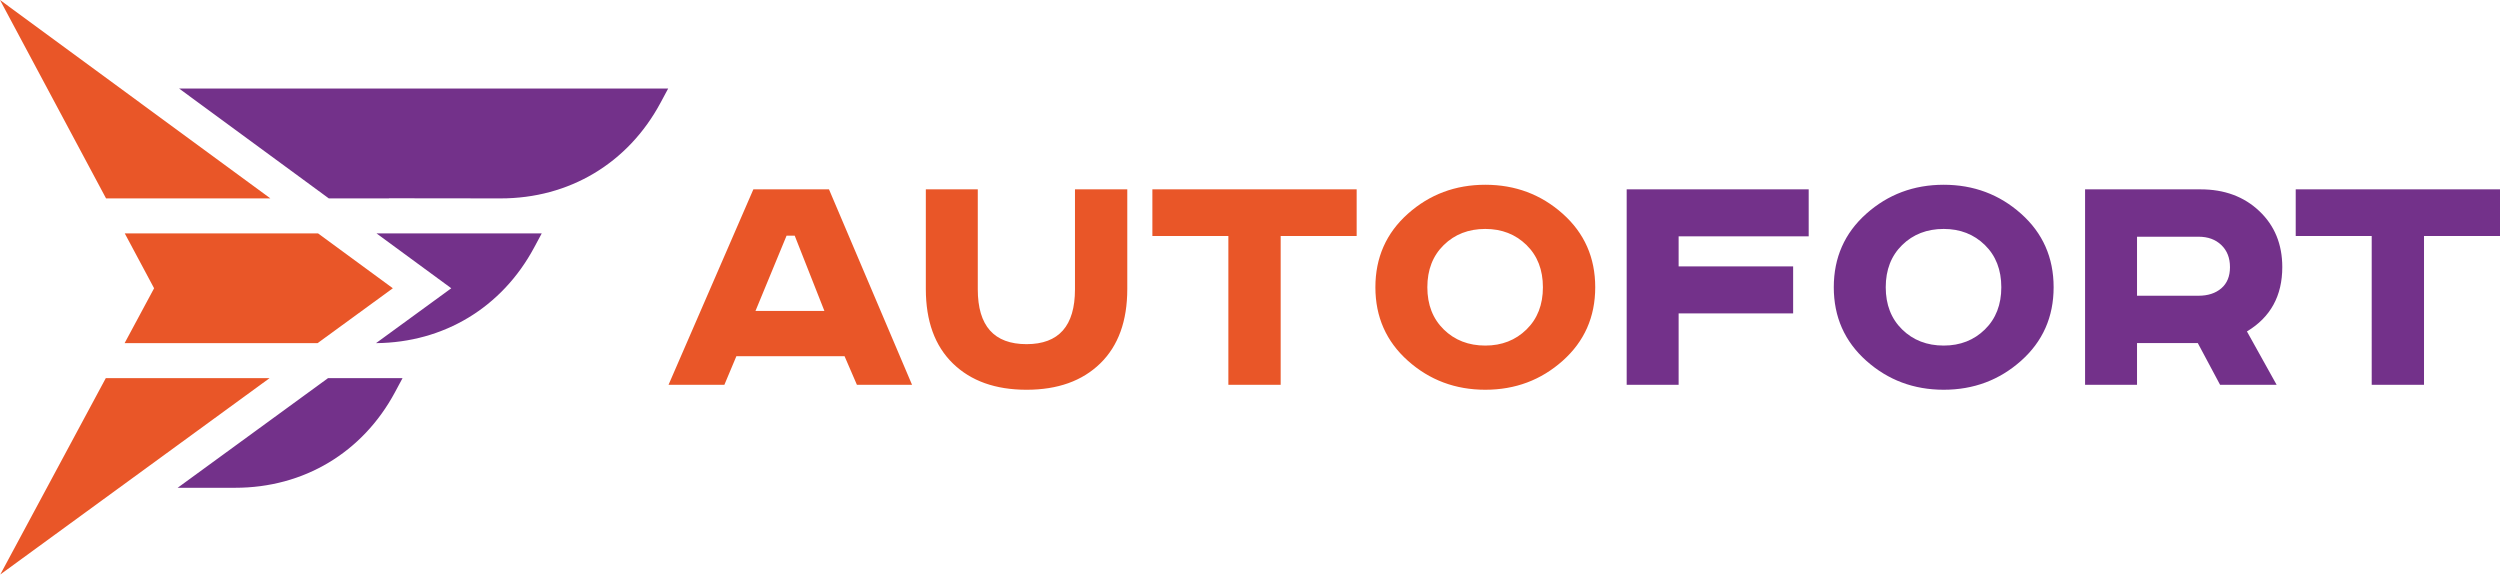 <svg xmlns="http://www.w3.org/2000/svg" xml:space="preserve" width="297mm" height="257.96" style="shape-rendering:geometricPrecision;text-rendering:geometricPrecision;image-rendering:optimizeQuality;fill-rule:evenodd;clip-rule:evenodd" viewBox="0 0 29700 6825.2"><defs><style>.fil1{fill:#73318a;fill-rule:nonzero}</style></defs><g id="Layer_x0020_1"><path style="fill:none" d="M0 0h29700v6825.2H0z"/><g id="_12126904"><path class="fil1" d="m5946.18 2357.04-1325.34-1.59-.84 1.59h-713.66l-1779.2-1305.66h5811.02l-91.5 170.45c-385.58 718.26-1085.29 1136.15-1900.48 1135.21zm-1473.5 415.56h1963.23l-90.66 168.86c-382.03 711.6-1072.28 1128.28-1878.1 1135.03l894.05-651.85-888.52-652.04zm309.53 1719.63-89.81 167.36C4307.47 5376.63 3608.41 5794.8 2794.54 5794.8h-683.89l1786.41-1302.57h885.15z"/><path d="m4666.83 3424.64-894.24 652.03H1480.25l350.37-652.03-348.5-652.04h2296.19l888.52 652.04zM3202.69 4492.23 3.1 6825.21l1253.78-2332.98h1945.81zM1259.97 2357.04.01-.01l3211.95 2357.05H1259.97z" style="fill:#e95628"/><path d="m9344.58 2799.57-369.44 894.34h818.75l-352.73-894.34h-96.58zm7807.54 111.24c-130.18 127.37-195.22 294.68-195.22 501.76 0 207.15 65.04 374.38 195.22 501.75 130.17 127.38 294.6 191.1 493.36 191.1 195.96 0 358.98-63.72 489.16-191.1 130.17-127.37 195.22-294.6 195.22-501.75 0-207.08-65.05-374.39-195.22-501.76-130.18-127.29-293.2-191.02-489.16-191.02-198.76 0-363.19 63.73-493.36 191.02zm1412.89-371.58c257.55 229.55 386.32 520.69 386.32 873.34 0 352.72-128.77 643.86-386.32 873.34-257.55 229.55-564.01 344.33-919.53 344.33-355.45 0-661.99-114.78-919.54-344.33-257.46-229.48-386.23-520.62-386.23-873.34 0-352.65 128.77-643.79 386.23-873.34 257.55-229.48 564.09-344.25 919.54-344.25 355.52 0 661.98 114.77 919.53 344.25zm-4874.72-289.66h2426.86v554.2h-902.73v1767.68h-621.4V2803.77h-902.73v-554.2zm-2691.41 0h617.19v1188.19c0 433.91 193.16 650.87 579.4 650.87 383.53 0 575.29-216.96 575.29-650.87V2249.57h621.39v1183.99c0 380.72-107.04 675.32-321.2 883.88-214.15 208.56-505.95 312.8-875.48 312.8-369.44 0-661.24-104.24-875.4-312.8-214.15-208.56-321.19-503.16-321.19-883.88V2249.57zm-2048.94 0h898.54l986.63 2321.88h-654.98l-146.97-340.13H8748.38l-142.77 340.13h-663.38l1007.71-2321.88z" style="fill:#e95628;fill-rule:nonzero"/><path class="fil1" d="M19324.97 4571.45V2249.57h2162.32v558.4h-1545.13v356.93h1360.36v558.4h-1360.36v848.15h-617.19zm7948.17-2321.88H29700v554.2h-902.73v1767.68h-621.4V2803.77h-902.73v-554.2zm-2502.45 0h1372.96c282.74 0 515.1 86.04 696.98 258.2 181.96 172.17 272.94 393.98 272.94 665.53 0 341.45-139.97 596.19-419.91 764.16l352.72 633.99h-671.78l-264.54-495.42h-722.17v495.42h-617.2V2249.57zm617.2 562.6v701.18h730.56c111.98 0 202.22-29.4 270.81-88.19 68.58-58.78 102.92-142.69 102.92-251.86 0-109.18-34.34-196.7-102.92-262.49-68.59-65.71-158.83-98.64-270.81-98.64h-730.56zm-2790.05 98.64c-130.18 127.37-195.22 294.68-195.22 501.76 0 207.15 65.04 374.38 195.22 501.75 130.17 127.38 294.6 191.1 493.36 191.1 195.96 0 358.98-63.72 489.16-191.1 130.17-127.37 195.22-294.6 195.22-501.75 0-207.08-65.05-374.39-195.22-501.76-130.18-127.29-293.2-191.02-489.16-191.02-198.76 0-363.19 63.73-493.36 191.02zm1412.89-371.58c257.55 229.55 386.32 520.69 386.32 873.34 0 352.72-128.77 643.86-386.32 873.34-257.55 229.55-564 344.33-919.53 344.33-355.45 0-661.99-114.78-919.53-344.33-257.47-229.48-386.24-520.62-386.24-873.34 0-352.65 128.77-643.79 386.24-873.34 257.54-229.48 564.08-344.25 919.53-344.25 355.53 0 661.98 114.77 919.53 344.25z"/></g></g></svg>